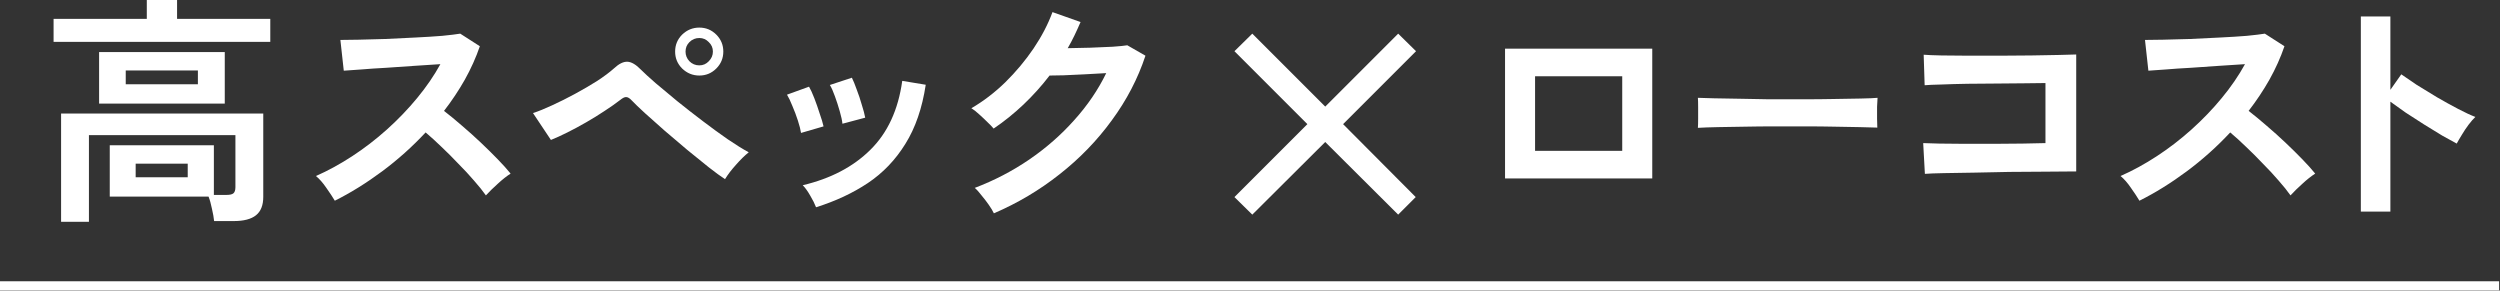 <svg width="826" height="96" viewBox="0 0 826 96" fill="none" xmlns="http://www.w3.org/2000/svg">
<rect x="0" y="0" width="826" height="96" fill="#333333" stroke="none"/>
<path d="M780.023 69.918V5.438H789.783V29.677L793.383 24.558C794.663 25.464 796.343 26.611 798.423 27.997C800.557 29.331 802.823 30.718 805.223 32.157C807.623 33.544 809.943 34.824 812.183 35.998C814.423 37.171 816.317 38.051 817.863 38.638C817.223 39.224 816.477 40.078 815.623 41.197C814.823 42.264 814.077 43.384 813.383 44.557C812.69 45.678 812.13 46.638 811.703 47.438C810.423 46.744 808.823 45.864 806.903 44.797C805.037 43.678 803.037 42.451 800.903 41.117C798.823 39.784 796.797 38.477 794.823 37.197C792.903 35.864 791.223 34.664 789.783 33.597V69.918H780.023Z" fill="white"/>
<path d="M706.865 66.317C706.172 65.144 705.238 63.73 704.065 62.077C702.945 60.424 701.798 59.117 700.625 58.157C704.625 56.397 708.625 54.211 712.625 51.597C716.625 48.984 720.438 46.05 724.065 42.797C727.745 39.49 731.078 36.024 734.065 32.397C737.105 28.717 739.665 24.984 741.745 21.197C739.132 21.357 736.252 21.544 733.105 21.757C730.012 21.971 726.918 22.184 723.825 22.397C720.785 22.557 718.012 22.744 715.505 22.957C713.052 23.117 711.158 23.25 709.825 23.357L708.705 13.197C710.038 13.197 712.038 13.171 714.705 13.117C717.372 13.064 720.358 12.984 723.665 12.877C726.972 12.717 730.252 12.557 733.505 12.397C736.812 12.237 739.772 12.05 742.385 11.837C745.052 11.57 747.025 11.331 748.305 11.117L754.785 15.277C753.505 19.011 751.852 22.691 749.825 26.317C747.798 29.89 745.505 33.331 742.945 36.637C744.812 38.077 746.785 39.704 748.865 41.517C750.998 43.331 753.078 45.197 755.105 47.117C757.132 49.037 758.998 50.877 760.705 52.637C762.412 54.397 763.825 55.971 764.945 57.357C763.612 58.211 762.198 59.331 760.705 60.717C759.212 62.05 757.905 63.331 756.785 64.557C755.772 63.117 754.465 61.49 752.865 59.677C751.265 57.81 749.532 55.944 747.665 54.077C745.852 52.157 744.012 50.317 742.145 48.557C740.278 46.744 738.518 45.144 736.865 43.757C732.438 48.504 727.638 52.797 722.465 56.637C717.292 60.477 712.092 63.704 706.865 66.317Z" fill="white"/>
<path d="M635.982 57.44L635.422 47.28C636.542 47.333 638.302 47.387 640.702 47.44C643.155 47.44 645.955 47.467 649.102 47.52C652.249 47.52 655.475 47.52 658.782 47.52C662.142 47.467 665.315 47.44 668.302 47.44C671.289 47.387 673.795 47.333 675.822 47.28V27.44C674.169 27.44 671.929 27.467 669.102 27.52C666.329 27.52 663.289 27.547 659.982 27.6C656.675 27.6 653.395 27.627 650.142 27.68C646.942 27.733 644.062 27.813 641.502 27.92C638.995 27.973 637.129 28.053 635.902 28.16L635.582 18.08C636.862 18.187 638.809 18.267 641.422 18.32C644.035 18.373 647.022 18.4 650.382 18.4C653.742 18.4 657.209 18.4 660.782 18.4C664.409 18.347 667.902 18.32 671.262 18.32C674.622 18.267 677.582 18.213 680.142 18.16C682.755 18.107 684.702 18.053 685.982 18V56.64C682.995 56.64 679.582 56.667 675.742 56.72C671.955 56.72 668.009 56.747 663.902 56.8C659.849 56.853 655.955 56.933 652.222 57.04C648.489 57.093 645.182 57.147 642.302 57.2C639.475 57.253 637.369 57.333 635.982 57.44Z" fill="white"/>
<path d="M560.984 42.24C561.038 41.494 561.064 40.48 561.064 39.2C561.064 37.92 561.064 36.64 561.064 35.36C561.064 34.08 561.038 33.067 560.984 32.32C561.998 32.374 563.784 32.427 566.344 32.48C568.958 32.534 572.051 32.587 575.624 32.64C579.251 32.694 580.118 32.747 584.224 32.8C588.331 32.8 592.438 32.8 596.544 32.8C600.651 32.8 601.518 32.774 605.144 32.72C608.824 32.667 611.998 32.614 614.664 32.56C617.331 32.507 619.224 32.427 620.344 32.32C620.291 33.014 620.238 34 620.184 35.28C620.184 36.56 620.184 37.867 620.184 39.2C620.238 40.48 620.264 41.467 620.264 42.16C618.931 42.107 616.958 42.054 614.344 42C611.784 41.947 608.771 41.894 605.304 41.84C601.891 41.787 601.238 41.76 597.344 41.76C593.504 41.76 589.611 41.76 585.664 41.76C581.718 41.76 580.958 41.787 577.384 41.84C573.811 41.894 570.584 41.947 567.704 42C564.878 42.054 562.638 42.134 560.984 42.24Z" fill="white"/>
<path d="M497.266 58.958V16.078H545.906V58.958H497.266ZM507.186 49.838H535.986V25.198H507.186V49.838Z" fill="white"/>
<path d="M413.759 70.913L407.859 65.114L431.958 41.015L407.859 16.917L413.759 11.117L437.857 35.216L461.956 11.117L467.855 16.917L443.757 41.015L467.755 65.114L461.956 70.913L437.857 46.915L413.759 70.913Z" fill="white"/>
<path d="M328.378 70.48C328.004 69.68 327.444 68.747 326.698 67.68C325.951 66.613 325.151 65.573 324.298 64.56C323.498 63.493 322.751 62.667 322.057 62.08C328.511 59.627 334.511 56.507 340.057 52.72C345.657 48.88 350.618 44.533 354.938 39.68C359.311 34.827 362.831 29.653 365.497 24.16C363.257 24.267 360.858 24.4 358.298 24.56C355.791 24.667 353.498 24.773 351.418 24.88C349.338 24.933 347.791 24.96 346.777 24.96C344.164 28.373 341.284 31.573 338.138 34.56C335.044 37.493 331.764 40.133 328.298 42.48C327.818 41.893 327.124 41.173 326.217 40.32C325.364 39.467 324.457 38.613 323.497 37.76C322.591 36.907 321.738 36.24 320.938 35.76C324.884 33.467 328.618 30.613 332.138 27.2C335.658 23.733 338.777 20 341.497 16C344.217 11.947 346.298 7.947 347.738 4L357.018 7.28C356.378 8.773 355.711 10.24 355.018 11.68C354.324 13.12 353.577 14.533 352.777 15.92C355.071 15.867 357.551 15.813 360.217 15.76C362.938 15.653 365.418 15.547 367.658 15.44C369.897 15.28 371.498 15.12 372.458 14.96L378.458 18.4C375.951 25.973 372.244 33.093 367.337 39.76C362.484 46.427 356.724 52.373 350.057 57.6C343.444 62.827 336.218 67.12 328.378 70.48Z" fill="white"/>
<path d="M269.623 68.48C269.197 67.36 268.557 66.08 267.703 64.64C266.85 63.146 266.023 62 265.223 61.2C274.45 59.013 281.89 55.12 287.543 49.52C293.25 43.92 296.77 36.32 298.103 26.72L305.863 28C304.69 35.733 302.45 42.24 299.143 47.52C295.89 52.8 291.757 57.12 286.743 60.48C281.783 63.786 276.077 66.453 269.623 68.48ZM264.663 43.92C264.503 42.853 264.157 41.493 263.623 39.84C263.09 38.186 262.477 36.56 261.783 34.96C261.143 33.36 260.557 32.133 260.023 31.28L267.303 28.64C267.837 29.546 268.423 30.826 269.063 32.48C269.703 34.133 270.29 35.813 270.823 37.52C271.41 39.173 271.837 40.586 272.103 41.76L264.663 43.92ZM278.343 40.88C278.237 39.813 277.943 38.453 277.463 36.8C276.983 35.093 276.45 33.44 275.863 31.84C275.277 30.186 274.717 28.933 274.183 28.08L281.463 25.68C281.943 26.64 282.477 27.946 283.063 29.6C283.703 31.253 284.263 32.933 284.743 34.64C285.277 36.293 285.65 37.706 285.863 38.88L278.343 40.88Z" fill="white"/>
<path d="M239.542 59.197C238.155 58.291 236.368 56.984 234.182 55.277C231.995 53.517 229.622 51.597 227.062 49.517C224.555 47.384 222.075 45.277 219.622 43.197C217.222 41.064 215.035 39.117 213.062 37.357C211.142 35.597 209.702 34.211 208.742 33.197C208.048 32.45 207.435 32.077 206.902 32.077C206.422 32.024 205.755 32.344 204.902 33.037C203.462 34.157 201.755 35.357 199.782 36.637C197.862 37.917 195.835 39.17 193.702 40.397C191.568 41.624 189.488 42.744 187.462 43.757C185.435 44.77 183.622 45.597 182.022 46.237L176.102 37.357C177.915 36.77 180.022 35.917 182.422 34.797C184.875 33.677 187.382 32.424 189.942 31.037C192.502 29.651 194.928 28.237 197.222 26.797C199.515 25.304 201.408 23.89 202.902 22.557C204.502 21.064 205.968 20.344 207.302 20.397C208.635 20.451 210.128 21.331 211.782 23.037C212.848 24.104 214.448 25.57 216.582 27.437C218.715 29.25 221.115 31.25 223.782 33.437C226.502 35.624 229.302 37.81 232.182 39.997C235.062 42.184 237.808 44.184 240.422 45.997C243.088 47.81 245.408 49.251 247.382 50.317C246.048 51.384 244.635 52.77 243.142 54.477C241.648 56.13 240.448 57.704 239.542 59.197ZM231.062 24.957C228.875 24.957 226.982 24.184 225.382 22.637C223.835 21.09 223.062 19.224 223.062 17.037C223.062 14.851 223.835 12.984 225.382 11.437C226.982 9.891 228.875 9.117 231.062 9.117C233.248 9.117 235.115 9.891 236.662 11.437C238.208 12.984 238.982 14.851 238.982 17.037C238.982 19.224 238.208 21.09 236.662 22.637C235.115 24.184 233.248 24.957 231.062 24.957ZM231.062 21.597C232.288 21.597 233.328 21.144 234.182 20.237C235.088 19.331 235.542 18.264 235.542 17.037C235.542 15.81 235.088 14.771 234.182 13.917C233.328 13.011 232.288 12.557 231.062 12.557C229.782 12.557 228.688 13.011 227.782 13.917C226.928 14.771 226.502 15.81 226.502 17.037C226.502 18.264 226.928 19.331 227.782 20.237C228.688 21.144 229.782 21.597 231.062 21.597Z" fill="white"/>
<path d="M110.623 66.317C109.929 65.144 108.996 63.73 107.823 62.077C106.703 60.424 105.556 59.117 104.383 58.157C108.383 56.397 112.383 54.211 116.383 51.597C120.383 48.984 124.196 46.05 127.823 42.797C131.503 39.49 134.836 36.024 137.823 32.397C140.863 28.717 143.423 24.984 145.503 21.197C142.889 21.357 140.009 21.544 136.863 21.757C133.769 21.971 130.676 22.184 127.583 22.397C124.543 22.557 121.769 22.744 119.263 22.957C116.809 23.117 114.916 23.25 113.583 23.357L112.463 13.197C113.796 13.197 115.796 13.171 118.463 13.117C121.129 13.064 124.116 12.984 127.423 12.877C130.729 12.717 134.009 12.557 137.263 12.397C140.569 12.237 143.529 12.05 146.143 11.837C148.809 11.57 150.783 11.331 152.063 11.117L158.543 15.277C157.263 19.011 155.609 22.691 153.583 26.317C151.556 29.89 149.263 33.331 146.703 36.637C148.569 38.077 150.543 39.704 152.623 41.517C154.756 43.331 156.836 45.197 158.863 47.117C160.889 49.037 162.756 50.877 164.463 52.637C166.169 54.397 167.583 55.971 168.703 57.357C167.369 58.211 165.956 59.331 164.463 60.717C162.969 62.05 161.663 63.331 160.543 64.557C159.529 63.117 158.223 61.49 156.623 59.677C155.023 57.81 153.289 55.944 151.423 54.077C149.609 52.157 147.769 50.317 145.903 48.557C144.036 46.744 142.276 45.144 140.623 43.757C136.196 48.504 131.396 52.797 126.223 56.637C121.049 60.477 115.849 63.704 110.623 66.317Z" fill="white"/>
<path d="M20.183 73.28V37.52H86.983V65.04C86.983 67.813 86.183 69.84 84.583 71.12C82.983 72.4 80.53 73.04 77.223 73.04H70.743C70.636 71.92 70.397 70.56 70.023 68.96C69.703 67.36 69.33 66.027 68.903 64.96H36.263V48H70.663V64.4H74.823C75.89 64.4 76.636 64.24 77.063 63.92C77.543 63.547 77.783 62.853 77.783 61.84V44.64H29.383V73.28H20.183ZM32.743 34.24V17.2H74.263V34.24H32.743ZM17.703 13.84V6.24H48.503V0H58.503V6.24H89.303V13.84H17.703ZM41.543 27.84H65.383V23.28H41.543V27.84ZM44.823 58.56H62.023V54.08H44.823V58.56Z" fill="white"/>
<path fill-rule="evenodd" clip-rule="evenodd" d="M825.708 95.938L0 95.938V92.938L825.708 92.938V95.938Z" fill="white"/>
</svg>
